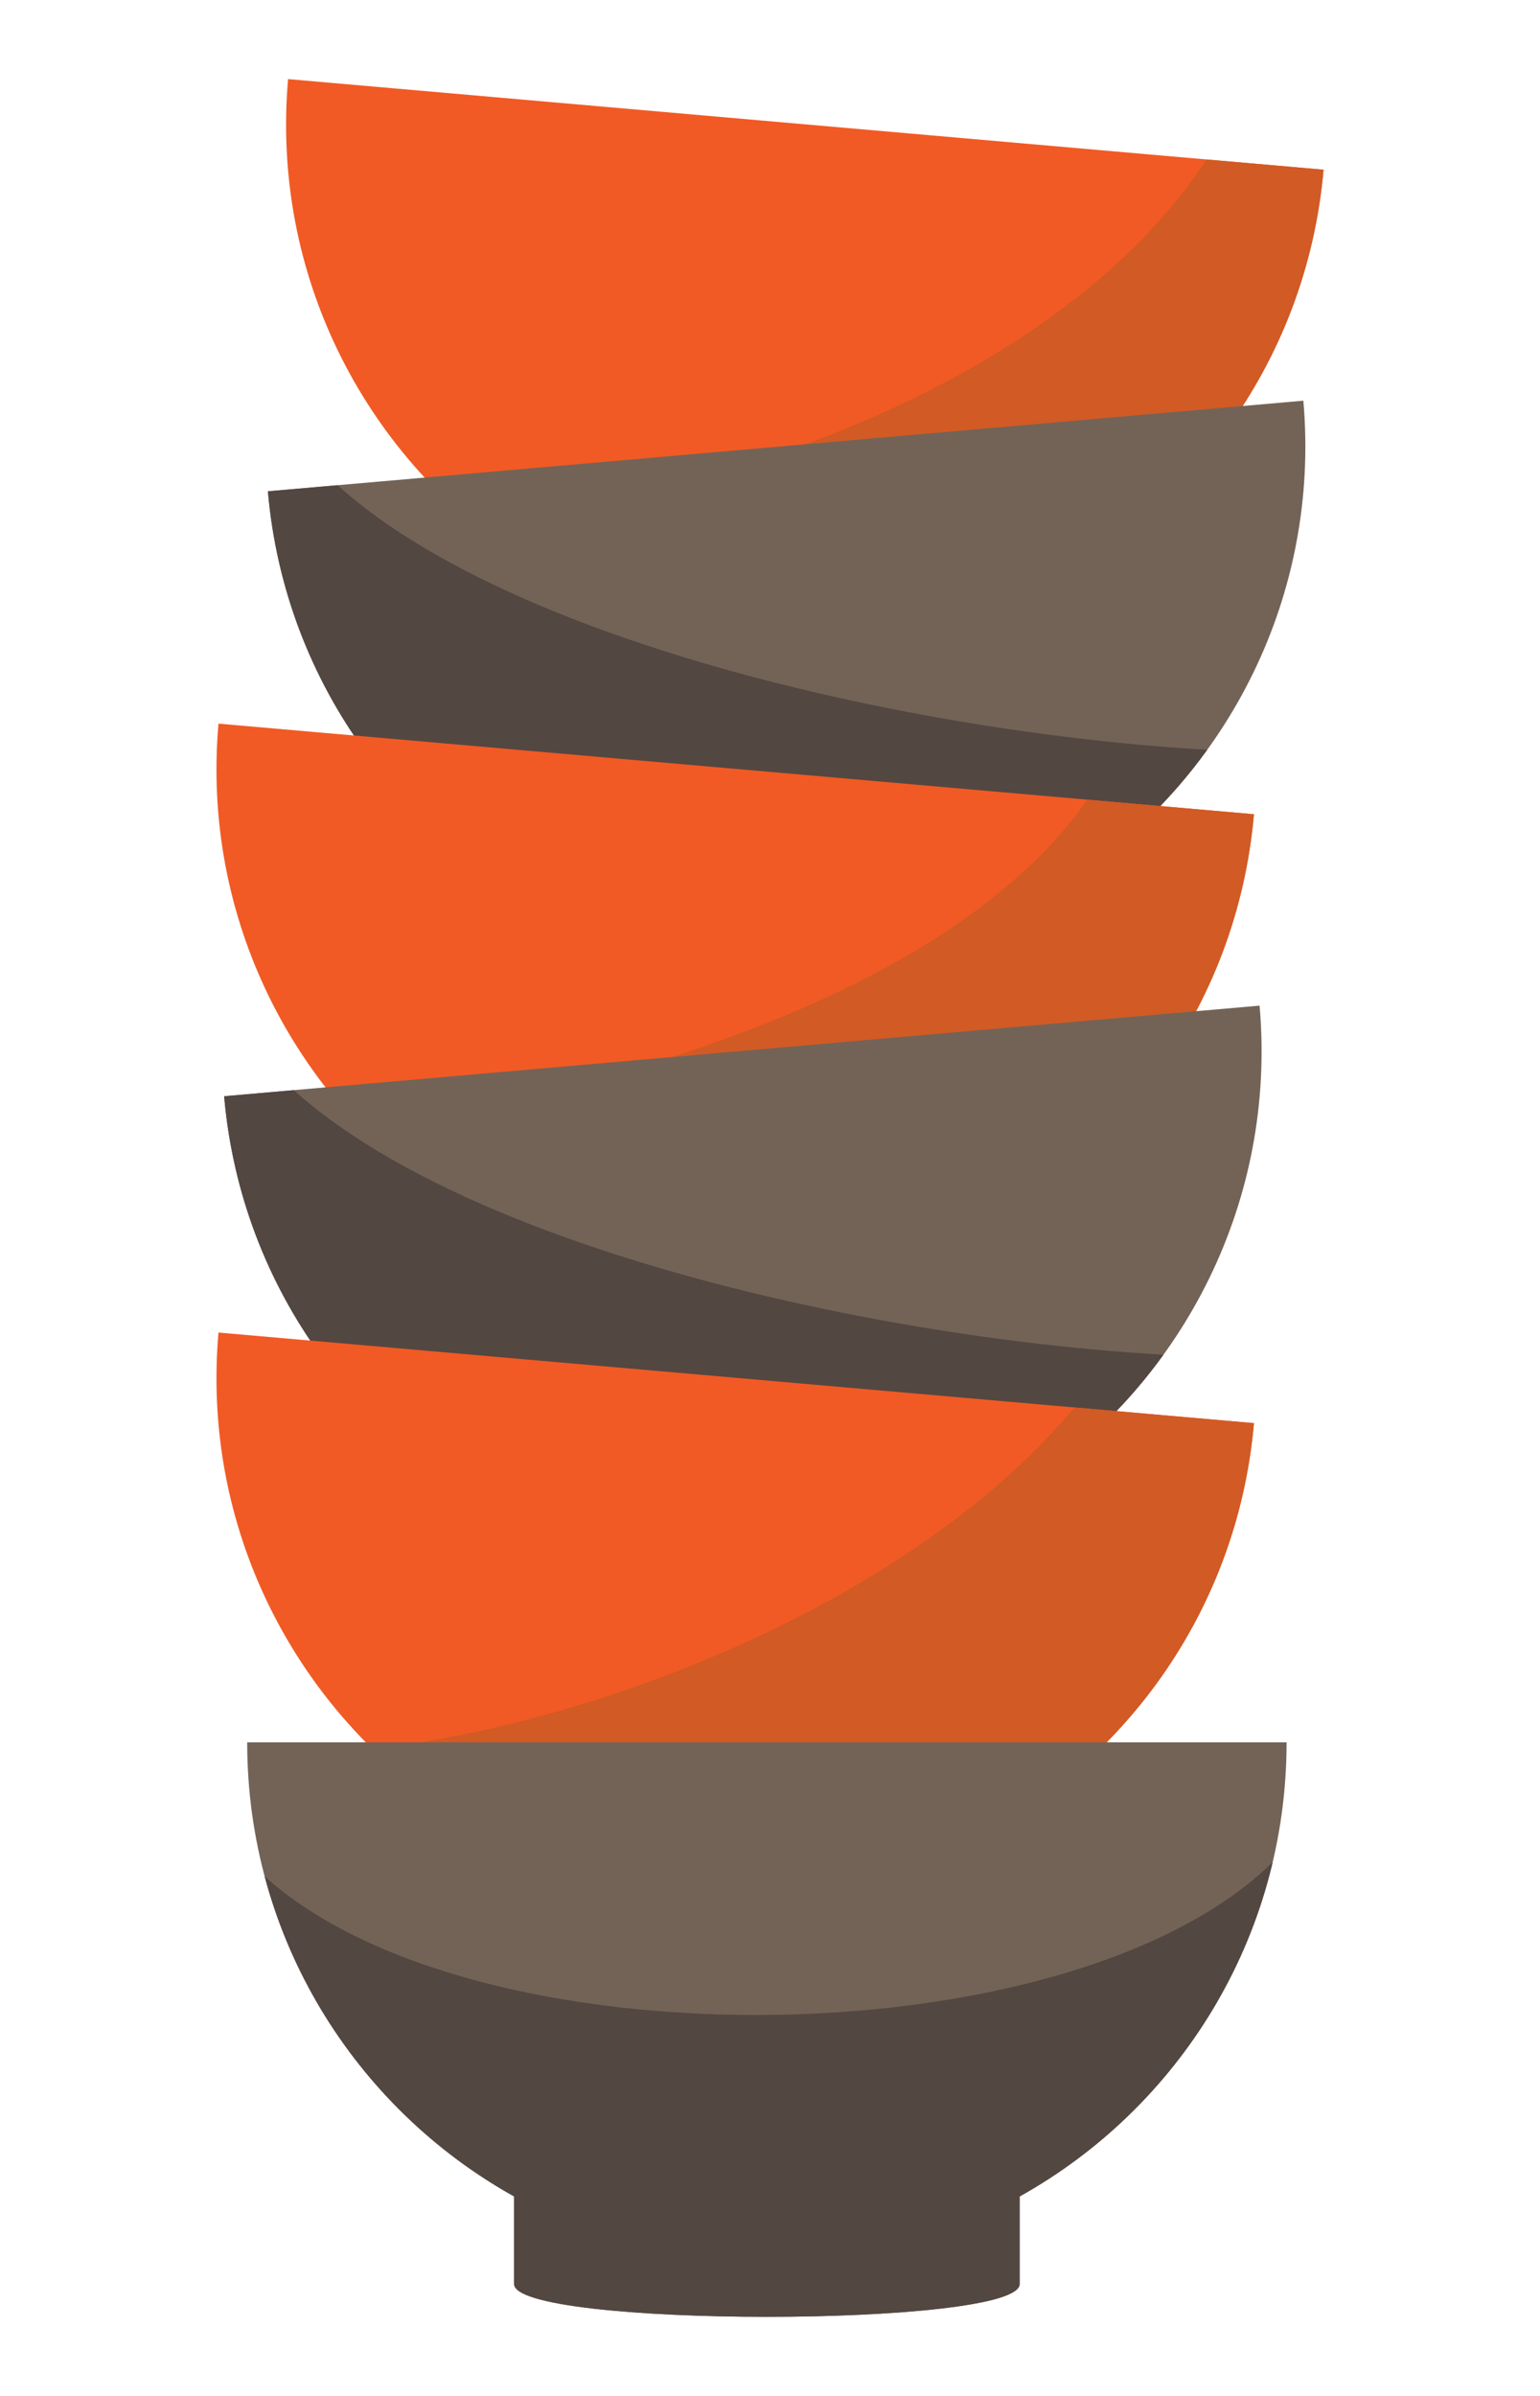 <?xml version="1.0" encoding="UTF-8"?><svg id="_レイヤー_1" xmlns="http://www.w3.org/2000/svg" xmlns:xlink="http://www.w3.org/1999/xlink" viewBox="0 0 450 700"><defs><style>.cls-1{clip-path:url(#clippath);}.cls-2{fill:none;}.cls-2,.cls-3,.cls-4,.cls-5,.cls-6{stroke-width:0px;}.cls-7{clip-path:url(#clippath-1);}.cls-8{clip-path:url(#clippath-4);}.cls-9{clip-path:url(#clippath-3);}.cls-10{clip-path:url(#clippath-2);}.cls-11{clip-path:url(#clippath-5);}.cls-3{fill:#534741;}.cls-4{fill:#d25a24;}.cls-5{fill:#736357;}.cls-6{fill:#f15a24;}</style><clipPath id="clippath"><path class="cls-2" d="M84.18,23.11c-4.97,56.83,22.05,109.06,66.13,138.97h0s-2.23,25.48-2.23,25.48c-1.11,12.74,146.06,25.62,147.18,12.88l2.23-25.48h0c48.6-21.8,84.28-68.54,89.26-125.38L84.18,23.11Z"/></clipPath><clipPath id="clippath-1"><path class="cls-2" d="M380.84,117.07l-302.56,26.47c4.97,56.83,40.66,103.57,89.26,125.38h0s2.23,25.48,2.23,25.48c1.11,12.74,148.29-.14,147.18-12.88l-2.23-25.48h0c44.08-29.91,71.1-82.14,66.13-138.97Z"/></clipPath><clipPath id="clippath-2"><path class="cls-2" d="M63.84,211.42c-4.97,56.83,22.05,109.06,66.13,138.97h0s-2.23,25.48-2.23,25.48c-1.11,12.74,146.06,25.62,147.18,12.88l2.23-25.48h0c48.6-21.8,84.28-68.54,89.26-125.38l-302.56-26.47Z"/></clipPath><clipPath id="clippath-3"><path class="cls-2" d="M368.05,293.81l-302.56,26.47c4.97,56.83,40.66,103.57,89.26,125.38h0s2.23,25.48,2.23,25.48c1.11,12.74,148.29-.14,147.18-12.88l-2.23-25.48h0c44.08-29.91,71.1-82.14,66.13-138.97Z"/></clipPath><clipPath id="clippath-4"><path class="cls-2" d="M63.84,389.32c-4.97,56.83,22.05,109.06,66.13,138.97h0s-2.23,25.48-2.23,25.48c-1.11,12.74,146.06,25.62,147.18,12.88l2.23-25.48h0c48.6-21.8,84.28-68.54,89.26-125.38l-302.56-26.47Z"/></clipPath><clipPath id="clippath-5"><path class="cls-2" d="M72.23,509.04c0,57.05,31.47,106.72,77.99,132.68h0v25.58c0,12.79,147.74,12.79,147.74,0v-25.58s0,0,0,0c46.52-25.95,77.99-75.63,77.99-132.68H72.23Z"/></clipPath></defs><path class="cls-6" d="M386.75,49.58L84.18,23.11c-4.97,56.83,22.05,109.06,66.13,138.97l147.18,12.88c48.6-21.8,84.28-68.54,89.26-125.38Z"/><path class="cls-6" d="M148.08,187.56c-1.11,12.74,146.06,25.62,147.18,12.88l2.23-25.48-147.18-12.88-2.23,25.48Z"/><g class="cls-1"><path class="cls-4" d="M112.76,150.77c93.86,2.78,215-45,249-121,2.78-.52,58.33,5.29,58.3,8.83-.29,35.94-13.52,70.36-26.57,103.86-10.34,26.54-21.25,53.97-41.73,73.76-32.82,31.71-83.07,37.02-128.5,32.71-25.95-2.46-52.4-7.78-74.17-22.1-20.99-13.8-36.33-76.06-36.33-76.06Z"/></g><path class="cls-5" d="M380.84,117.07l-302.56,26.47c4.97,56.83,40.66,103.57,89.26,125.38l147.18-12.88c44.08-29.91,71.1-82.14,66.13-138.97Z"/><path class="cls-5" d="M169.77,294.4c1.11,12.74,148.29-.14,147.18-12.88l-2.23-25.48-147.18,12.88,2.23,25.48Z"/><g class="cls-7"><path class="cls-3" d="M390.76,219.77c-92.95,2.45-259-30-305-92-2.1-2.83-61.04,57.73-62.58,60.89-1.55,3.19-.65,6.98.39,10.37,10.6,34.34,33.16,63.52,55.27,91.85,17.52,22.46,35.85,45.59,61.15,58.67,40.54,20.95,90.2,11.61,132.48-5.56,24.15-9.81,50.7-31.23,71.28-47.22,30.58-23.76,47-77,47-77Z"/></g><path class="cls-6" d="M127.74,375.87c-1.11,12.74,146.06,25.62,147.18,12.88l2.23-25.48-147.18-12.88-2.23,25.48Z"/><path class="cls-6" d="M366.4,237.89l-302.56-26.47c-4.97,56.83,22.05,109.06,66.13,138.97l147.18,12.88c48.6-21.8,84.28-68.54,89.26-125.38Z"/><g class="cls-10"><path class="cls-4" d="M62.56,334.3c78.58-5.02,239.74-38.37,268.2-126.53,0,0,63.97,6.5,66.35,9.1,2.4,2.61-10.92,80.41-23.97,113.9-10.34,26.54-21.25,53.97-41.73,73.76-32.82,31.71-83.07,37.02-128.5,32.71-25.95-2.46-52.4-7.78-74.17-22.1-20.99-13.8-66.18-80.84-66.18-80.84Z"/></g><path class="cls-5" d="M368.05,293.81l-302.56,26.47c4.97,56.83,40.66,103.57,89.26,125.38l147.18-12.88c44.08-29.91,71.1-82.14,66.13-138.97Z"/><path class="cls-5" d="M156.98,471.14c1.11,12.74,148.29-.14,147.18-12.88l-2.23-25.48-147.18,12.88,2.23,25.48Z"/><g class="cls-9"><path class="cls-3" d="M377.97,396.51c-92.95,2.45-259-30-305-92-2.1-2.83-61.04,57.73-62.58,60.89-1.55,3.19-.65,6.98.39,10.37,10.6,34.34,33.16,63.52,55.27,91.85,17.52,22.46,35.85,45.59,61.15,58.67,40.54,20.95,90.2,11.61,132.48-5.56,24.15-9.81,50.7-31.23,71.28-47.22,30.58-23.76,47-77,47-77Z"/></g><path class="cls-6" d="M366.4,415.79l-302.56-26.47c-4.97,56.83,22.05,109.06,66.13,138.97l147.18,12.88c48.6-21.8,84.28-68.54,89.26-125.38Z"/><path class="cls-6" d="M127.74,553.77c-1.11,12.74,146.06,25.62,147.18,12.88l2.23-25.48-147.18-12.88-2.23,25.48Z"/><g class="cls-8"><path class="cls-4" d="M62.56,512.2c84.16,7.52,227.2-45.43,269.13-127.54,29.07,7.11,63.04,7.52,65.43,10.11,2.4,2.61-10.92,80.41-23.97,113.9-10.34,26.54-21.25,53.97-41.73,73.76-32.82,31.71-83.07,37.02-128.5,32.71-25.95-2.46-52.4-7.78-74.17-22.1-20.99-13.8-66.18-80.84-66.18-80.84Z"/></g><path class="cls-5" d="M375.94,509.04H72.23c0,57.05,31.47,106.72,77.99,132.68h147.74c46.52-25.95,77.99-75.63,77.99-132.68Z"/><path class="cls-5" d="M150.22,667.3c0,12.79,147.74,12.79,147.74,0v-25.58h-147.74v25.58Z"/><g class="cls-11"><path class="cls-3" d="M376.76,538.77c-54,64-243,67-303,6-2.47-2.51,10.89,92.66,33,121,17.52,22.46,192.42,26.99,213,11,30.58-23.76,57-138,57-138Z"/></g></svg>
